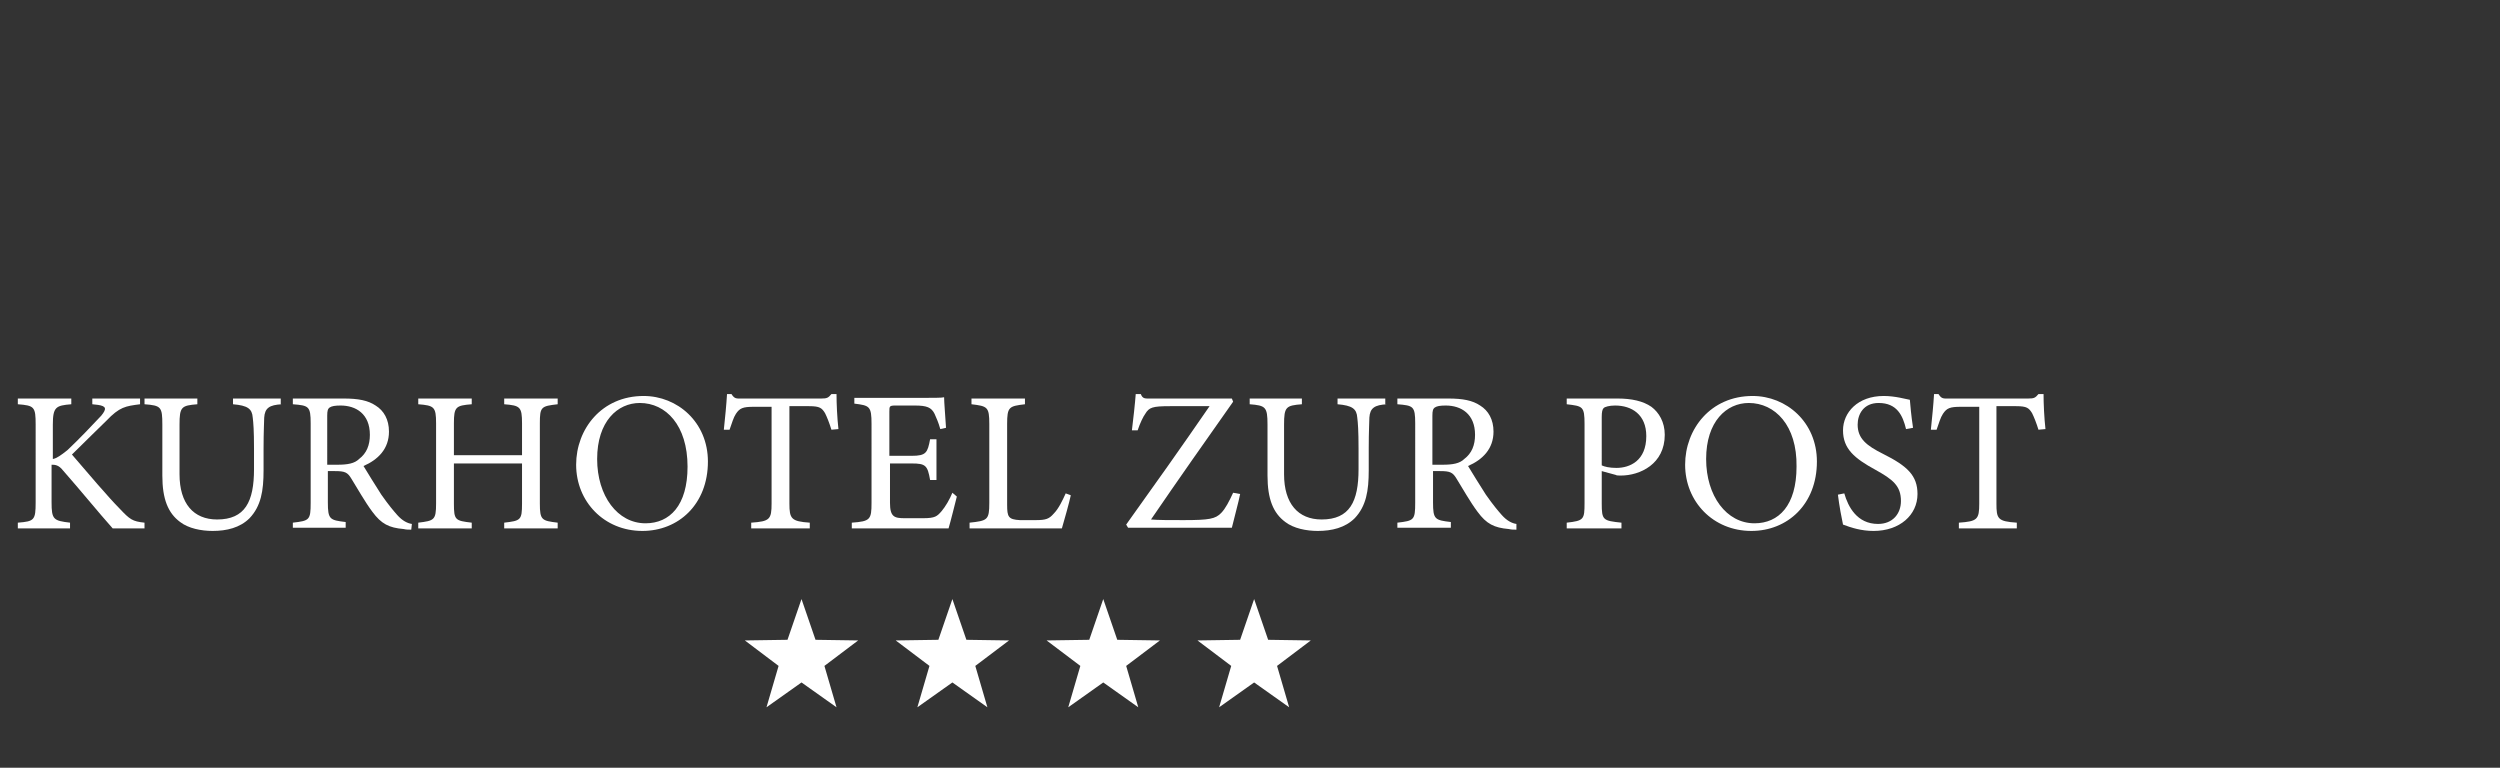 <svg xmlns="http://www.w3.org/2000/svg" xmlns:xlink="http://www.w3.org/1999/xlink" id="Ebene_1" x="0px" y="0px" viewBox="0 0 392.7 120.6" style="enable-background:new 0 0 392.7 120.6;" xml:space="preserve"><rect x="0" y="0" width="392.7" height="120.6" fill="#333333" stroke="none"/><style type="text/css">	.st0{fill:#FFFFFF;}</style><g>	<polygon class="st0" points="125.9,94.1 128.1,100.5 134.8,100.6 129.5,104.6 131.4,111.1 125.9,107.2 120.4,111.1 122.3,104.6    117,100.6 123.7,100.5  "></polygon>	<polygon class="st0" points="149.6,94.1 151.8,100.5 158.5,100.6 153.2,104.6 155.1,111.1 149.6,107.2 144.1,111.1 146,104.6    140.7,100.6 147.4,100.5  "></polygon>	<polygon class="st0" points="173.3,94.1 175.5,100.5 182.2,100.6 176.9,104.6 178.8,111.1 173.3,107.2 167.8,111.1 169.7,104.6    164.4,100.6 171.1,100.5  "></polygon>	<polygon class="st0" points="197,94.1 199.2,100.5 205.9,100.6 200.6,104.6 202.5,111.1 197,107.2 191.5,111.1 193.4,104.6    188.1,100.6 194.8,100.5  "></polygon></g><g>	<path class="st0" d="M2.8,62.6h8.4v0.9c-2.4,0.2-2.9,0.4-2.9,3.2v5.4c0.6-0.1,1.3-0.6,2.3-1.4c1.8-1.7,3.8-3.8,5.3-5.4   c0.9-1.1,0.8-1.5-0.5-1.7l-0.9-0.1v-0.9H22v0.9c-2.3,0.3-3.2,0.4-5.3,2.6c-0.9,0.9-3.4,3.3-5.4,5.3c2.4,2.8,5.8,6.8,7.5,8.5   c1.6,1.7,2,2,3.9,2.2V83h-5c-2.4-2.7-4.9-5.8-7.8-9.1C9.2,73,8.6,73,8.1,73v5.9c0,2.7,0.3,2.9,2.9,3.2V83H2.8v-0.9   c2.6-0.2,2.8-0.4,2.8-3.2V66.7c0-2.8-0.2-3-2.8-3.2V62.6z"></path>	<path class="st0" d="M44.3,63.5c-2,0.1-2.7,0.6-2.8,2.1c0,0.7-0.1,2-0.1,4.9v3.4c0,3.2-0.4,5.6-2.2,7.5c-1.5,1.5-3.6,2-5.8,2   c-1.8,0-3.8-0.4-5.1-1.4c-1.9-1.4-2.8-3.6-2.8-7.3v-8c0-2.8-0.2-3-2.8-3.2v-0.9H31v0.9c-2.5,0.2-2.8,0.4-2.8,3.2v7.8   c0,4.6,2.2,7.1,5.9,7.1c4.4,0,5.8-2.8,5.8-7.9v-3.2c0-2.9-0.1-4.1-0.2-4.9c-0.1-1.4-0.8-1.9-3.1-2.1v-0.9h7.5v0.9H44.3z"></path>	<path class="st0" d="M64.6,83.2c-0.4,0-0.8,0-1.2-0.1c-2.3-0.2-3.5-0.8-4.9-2.7c-1.2-1.6-2.3-3.6-3.3-5.2c-0.6-1-1-1.2-2.6-1.2   h-1.1v4.9c0,2.7,0.3,2.8,2.8,3.1v0.9H46v-0.8c2.6-0.3,2.8-0.4,2.8-3.1V66.5c0-2.7-0.3-2.8-2.8-3v-0.9h8c2.3,0,3.8,0.3,5,1.1   c1.3,0.8,2.1,2.2,2.1,4.1c0,2.7-1.7,4.4-4,5.4c0.6,1,1.9,3.1,2.8,4.5c1.2,1.7,1.8,2.4,2.5,3.2c0.8,0.9,1.6,1.3,2.3,1.4L64.6,83.2z    M53,73c1.6,0,2.7-0.2,3.4-0.9c1.2-0.9,1.7-2.2,1.7-3.8c0-3.3-2.2-4.6-4.6-4.6c-0.9,0-1.4,0.1-1.7,0.3c-0.3,0.2-0.4,0.5-0.4,1.3V73   C51.4,73,53,73,53,73z"></path>	<path class="st0" d="M87.6,63.5c-2.6,0.3-2.8,0.4-2.8,3v12.6c0,2.6,0.3,2.7,2.8,3V83h-8.4v-0.9c2.6-0.3,2.8-0.4,2.8-3v-6.3H71.3   v6.3c0,2.6,0.2,2.7,2.8,3V83h-8.4v-0.9c2.5-0.3,2.8-0.4,2.8-3V66.5c0-2.6-0.3-2.8-2.8-3v-0.9h8.4v0.9c-2.5,0.2-2.8,0.4-2.8,3v5H82   v-5c0-2.6-0.3-2.8-2.8-3v-0.9h8.4V63.5z"></path>	<path class="st0" d="M101.1,62.2c5.3,0,10.1,4.1,10.1,10.3c0,6.7-4.6,10.9-10.3,10.9c-6,0-10.4-4.6-10.4-10.4   C90.5,67.4,94.5,62.2,101.1,62.2z M100.5,63.3c-3.5,0-6.7,2.9-6.7,8.8c0,5.8,3.2,10.1,7.6,10.1c3.8,0,6.6-2.8,6.6-8.9   C108,66.8,104.6,63.3,100.5,63.3z"></path>	<path class="st0" d="M130.6,67.5c-0.3-1-0.7-2-1-2.6c-0.5-0.8-0.8-1.1-2.5-1.1H124v15.3c0,2.4,0.3,2.8,3.2,3V83H118v-0.9   c2.9-0.2,3.2-0.5,3.2-3V63.9h-2.8c-1.7,0-2.2,0.2-2.8,1.1c-0.4,0.6-0.6,1.4-1,2.5h-0.9c0.2-1.9,0.4-3.9,0.5-5.6h0.7   c0.5,0.8,0.8,0.7,1.7,0.7H129c0.9,0,1.1-0.1,1.6-0.7h0.8c0,1.5,0.1,3.7,0.3,5.5L130.6,67.5z"></path>	<path class="st0" d="M150.3,78c-0.2,0.8-1,4-1.3,5h-15.2v-0.9c2.9-0.2,3.1-0.5,3.1-3.1V66.6c0-2.8-0.3-2.9-2.7-3.2v-0.9h9.6   c2.9,0,4.2,0,4.5-0.1c0,0.8,0.2,3.1,0.3,4.8l-0.9,0.2c-0.3-1.1-0.6-1.7-0.9-2.4c-0.5-1-1.2-1.3-3.1-1.3h-3c-1,0-1,0.1-1,1v6.9h3.5   c2.3,0,2.5-0.5,2.9-2.6h1v6.4h-1c-0.4-2.3-0.7-2.6-2.9-2.6h-3.4V79c0,2.2,0.7,2.4,2.3,2.4h2.9c1.9,0,2.2-0.3,2.9-1.1   c0.6-0.7,1.3-1.9,1.7-2.9L150.3,78z"></path>	<path class="st0" d="M168.2,77.8c-0.2,1-1.1,4.2-1.4,5.2h-14.5v-0.9c2.8-0.3,3.1-0.4,3.1-3.1V66.6c0-2.7-0.3-2.8-2.8-3.1v-0.9h8.4   v0.9c-2.5,0.3-2.8,0.4-2.8,3.1v12.7c0,1.9,0.2,2.3,2,2.4c0,0,2.3,0,2.5,0c1.6,0,2.1-0.2,2.8-1c0.8-0.8,1.4-2.1,1.9-3.2L168.2,77.8z   "></path>	<path class="st0" d="M194.8,77.6c-0.2,1.1-1,4-1.3,5.3h-16.3l-0.3-0.5c4.3-6,8.7-12.2,13.1-18.6h-6.2c-2.8,0-3.3,0.2-3.9,1.2   c-0.3,0.4-0.8,1.4-1.2,2.6h-0.9c0.2-1.6,0.5-4.3,0.6-5.7h0.8c0.3,0.8,0.7,0.7,1.7,0.7h12.6l0.2,0.5c-4.3,6.1-8.6,12.2-12.9,18.5   c1,0.1,3,0.1,5.1,0.1c4.1,0,5-0.2,5.9-1.1c0.7-0.7,1.3-1.9,1.9-3.2L194.8,77.6z"></path>	<path class="st0" d="M217.9,63.5c-2,0.1-2.7,0.6-2.8,2.1c0,0.7-0.1,2-0.1,4.9v3.4c0,3.2-0.4,5.6-2.2,7.5c-1.5,1.5-3.6,2-5.8,2   c-1.8,0-3.8-0.4-5.1-1.4c-1.9-1.4-2.8-3.6-2.8-7.3v-8c0-2.8-0.3-3-2.8-3.2v-0.9h8.2v0.9c-2.5,0.2-2.8,0.4-2.8,3.2v7.8   c0,4.6,2.2,7.1,5.9,7.1c4.4,0,5.8-2.8,5.8-7.9v-3.2c0-2.9-0.1-4.1-0.2-4.9c-0.1-1.4-0.8-1.9-3.1-2.1v-0.9h7.5v0.9H217.9z"></path>	<path class="st0" d="M238.2,83.2c-0.4,0-0.8,0-1.2-0.1c-2.3-0.2-3.5-0.8-4.9-2.7c-1.2-1.6-2.3-3.6-3.3-5.2c-0.6-1-1-1.2-2.6-1.2   h-1.1v4.9c0,2.7,0.3,2.8,2.8,3.1v0.9h-8.4v-0.8c2.6-0.3,2.8-0.4,2.8-3.1V66.5c0-2.7-0.3-2.8-2.8-3v-0.9h8c2.3,0,3.8,0.3,5,1.1   c1.3,0.8,2.1,2.2,2.1,4.1c0,2.7-1.7,4.4-4,5.4c0.6,1,1.9,3.1,2.8,4.5c1.2,1.7,1.8,2.4,2.5,3.2c0.8,0.9,1.6,1.3,2.3,1.4L238.2,83.2z    M226.6,73c1.6,0,2.7-0.2,3.4-0.9c1.2-0.9,1.7-2.2,1.7-3.8c0-3.3-2.2-4.6-4.6-4.6c-0.9,0-1.4,0.1-1.7,0.3c-0.3,0.2-0.4,0.5-0.4,1.3   V73C225,73,226.6,73,226.6,73z"></path>	<path class="st0" d="M254.1,62.6c2.2,0,4,0.4,5.3,1.3c1.2,0.9,2.1,2.4,2.1,4.4c0,4.6-3.9,6.4-6.9,6.4c-0.3,0-0.7,0-0.8-0.1   l-2.2-0.6v5.1c0,2.6,0.2,2.7,3.1,3V83h-8.6v-0.9c2.7-0.3,2.8-0.5,2.8-3.1V66.6c0-2.8-0.3-2.8-2.8-3.1v-0.9H254.1z M251.6,73.1   c0.4,0.2,1.2,0.4,2.3,0.4c2.1,0,4.7-1.1,4.7-5c0-3.4-2.3-4.8-4.9-4.8c-0.9,0-1.6,0.2-1.8,0.4c-0.2,0.2-0.3,0.6-0.3,1.4V73.1z"></path>	<path class="st0" d="M275.3,62.2c5.3,0,10.1,4.1,10.1,10.3c0,6.7-4.6,10.9-10.3,10.9c-6,0-10.4-4.6-10.4-10.4   C264.7,67.4,268.7,62.2,275.3,62.2z M274.7,63.3c-3.5,0-6.7,2.9-6.7,8.8c0,5.8,3.2,10.1,7.6,10.1c3.8,0,6.6-2.8,6.6-8.9   C282.3,66.8,278.8,63.3,274.7,63.3z"></path>	<path class="st0" d="M299.4,67.4c-0.5-2.1-1.4-4.1-4.3-4.1c-2.4,0-3.3,1.8-3.3,3.4c0,2.2,1.4,3.3,4,4.6c3.8,1.9,5.4,3.4,5.4,6.3   c0,3.3-2.8,5.8-6.9,5.8c-1.9,0-3.5-0.5-4.8-1c-0.2-0.9-0.6-3-0.8-4.7l1-0.2c0.6,2.1,2,4.8,5.3,4.8c2.3,0,3.6-1.6,3.6-3.6   c0-2.4-1.3-3.4-4-4.9c-3.3-1.8-5.1-3.3-5.1-6.2c0-2.8,2.3-5.4,6.4-5.4c1.8,0,3.5,0.5,4.1,0.6c0.1,1.1,0.2,2.4,0.5,4.4L299.4,67.4z"></path>	<path class="st0" d="M320.2,67.5c-0.3-1-0.7-2-1-2.6c-0.5-0.8-0.8-1.1-2.5-1.1h-3.1v15.3c0,2.4,0.2,2.8,3.2,3V83h-9.1v-0.9   c2.9-0.2,3.2-0.5,3.2-3V63.9H308c-1.7,0-2.2,0.2-2.8,1.1c-0.4,0.6-0.6,1.4-1,2.5h-0.9c0.2-1.9,0.4-3.9,0.5-5.6h0.7   c0.5,0.8,0.8,0.7,1.7,0.7h12.4c0.9,0,1.1-0.1,1.6-0.7h0.8c0,1.5,0.1,3.7,0.3,5.5L320.2,67.5z"></path></g></svg>